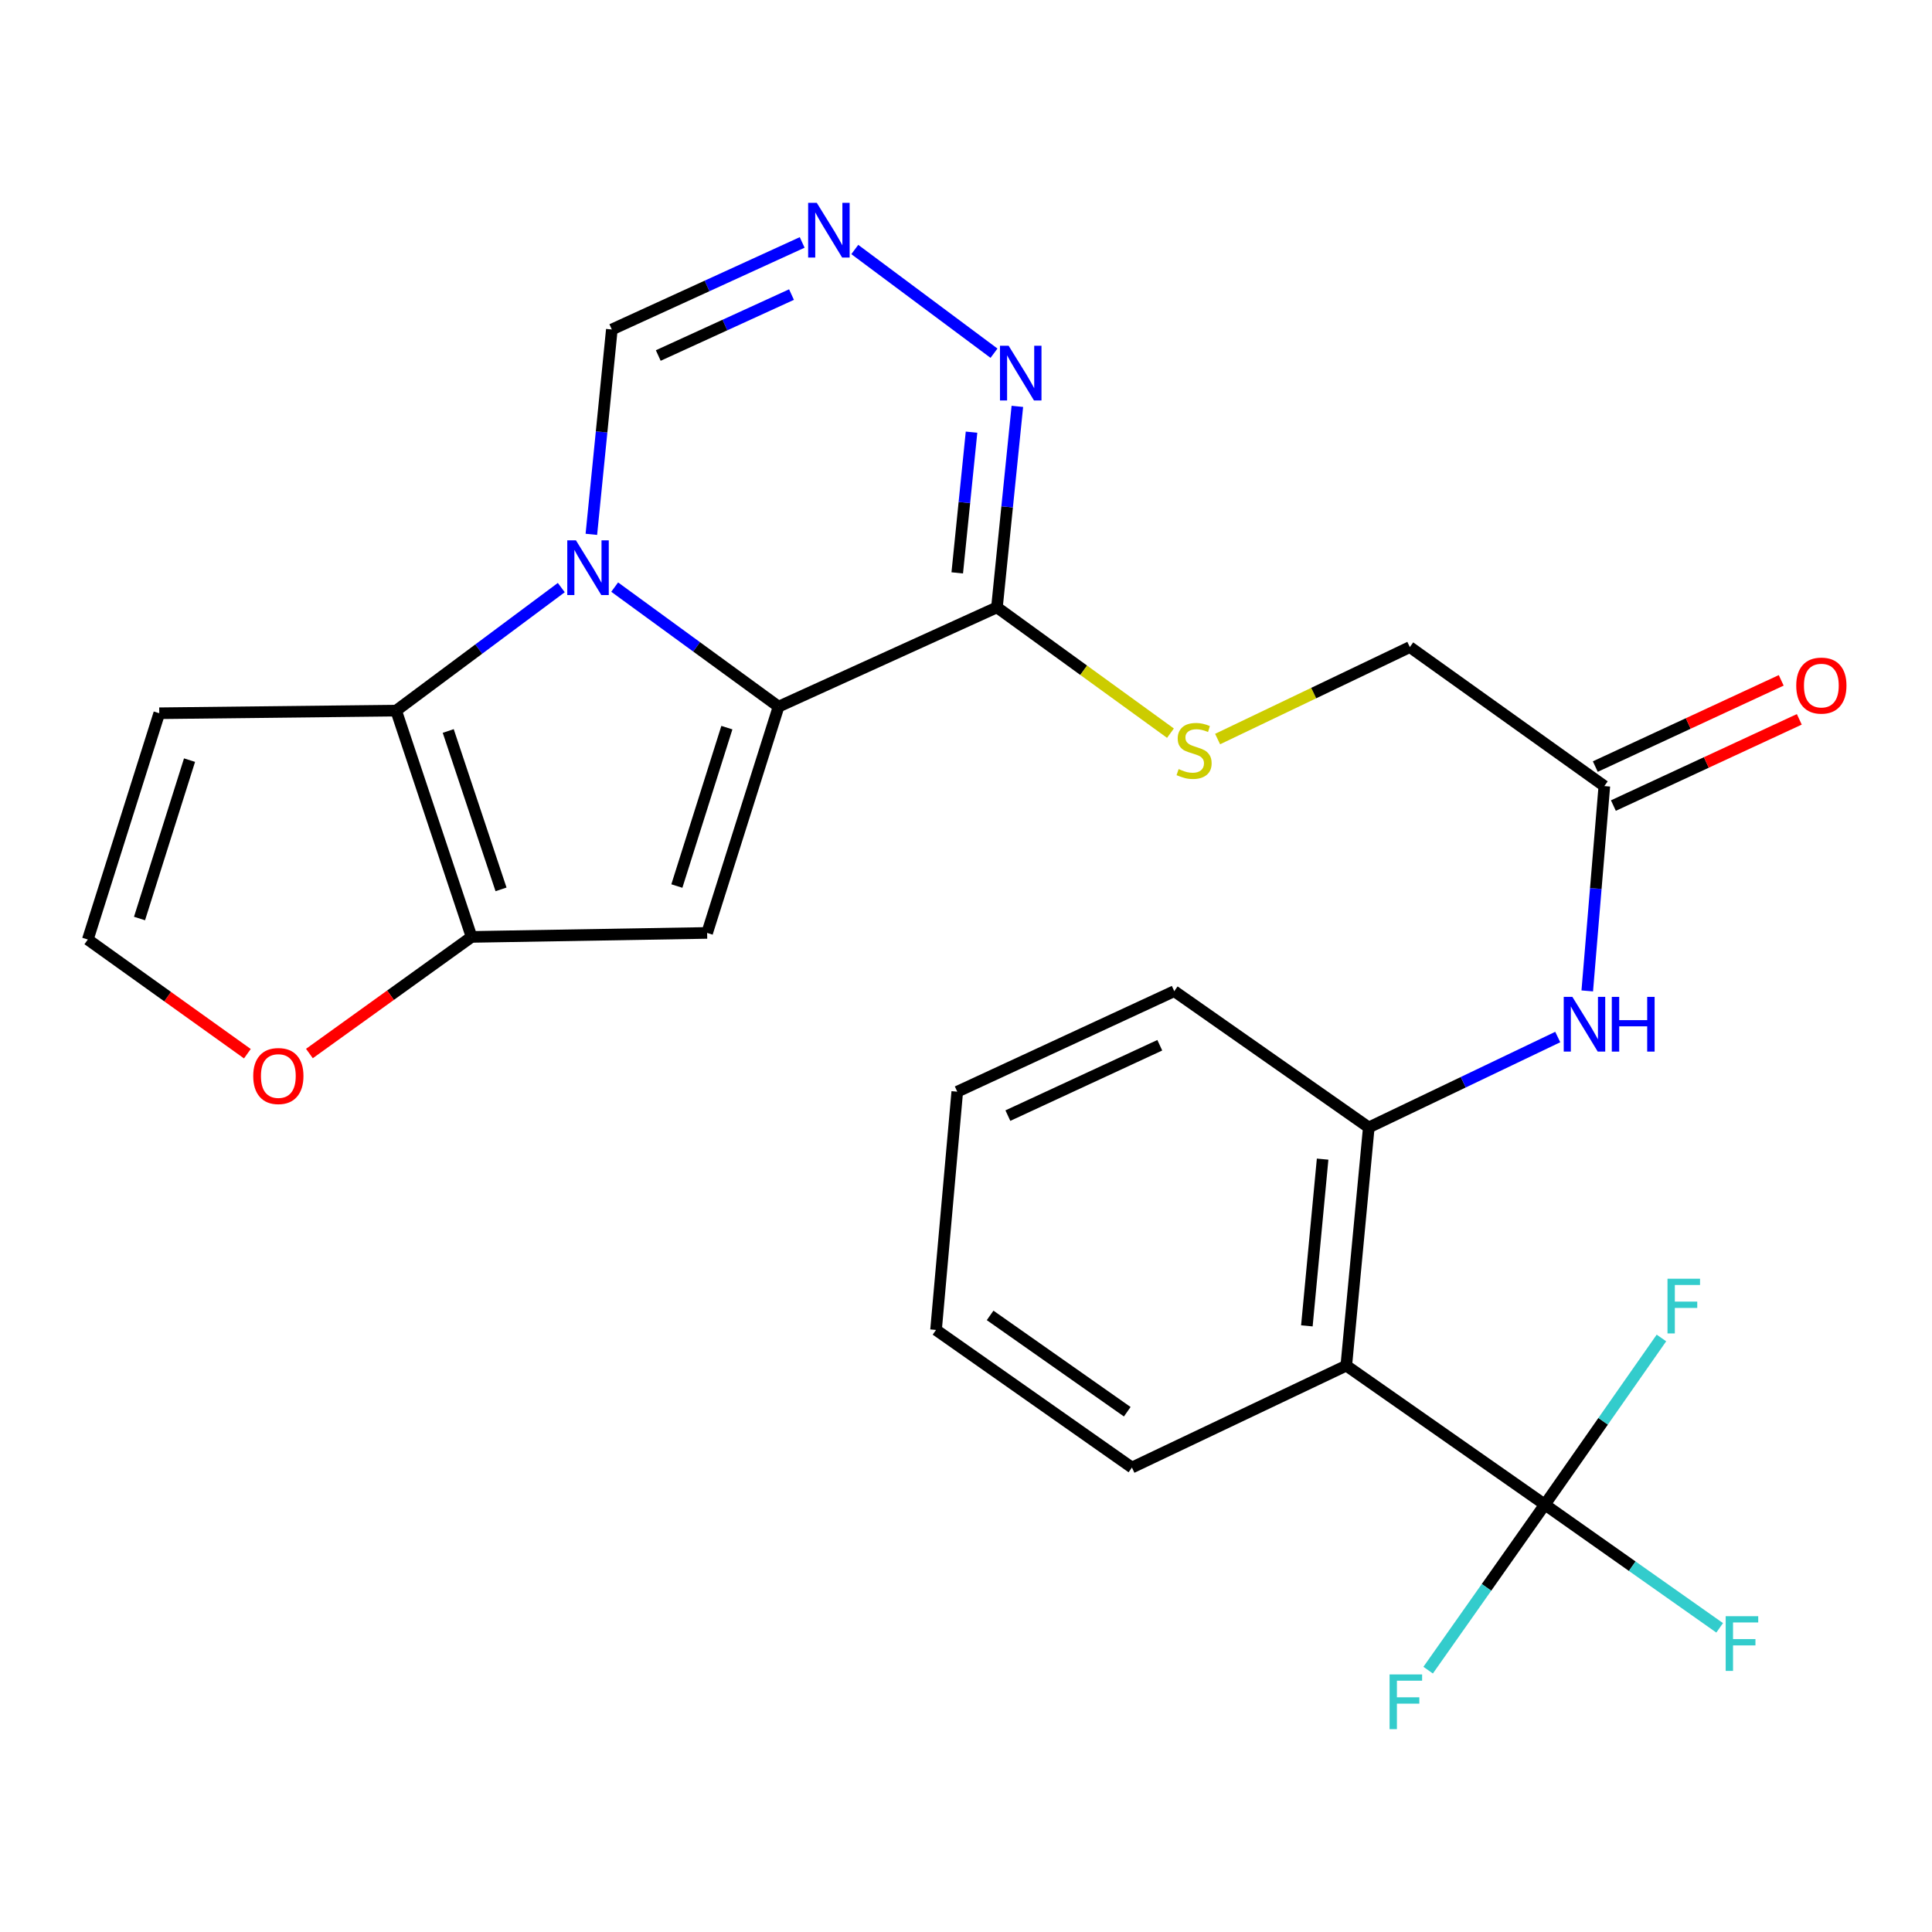 <?xml version='1.0' encoding='iso-8859-1'?>
<svg version='1.1' baseProfile='full'
              xmlns='http://www.w3.org/2000/svg'
                      xmlns:rdkit='http://www.rdkit.org/xml'
                      xmlns:xlink='http://www.w3.org/1999/xlink'
                  xml:space='preserve'
width='1000px' height='1000px' viewBox='0 0 1000 1000'>
<!-- END OF HEADER -->
<rect style='opacity:1.0;fill:#FFFFFF;stroke:none' width='1000' height='1000' x='0' y='0'> </rect>
<path class='bond-0' d='M 318.153,303.888 L 360.571,334.82' style='fill:none;fill-rule:evenodd;stroke:#0000FF;stroke-width:6px;stroke-linecap:butt;stroke-linejoin:miter;stroke-opacity:1' />
<path class='bond-0' d='M 360.571,334.82 L 402.99,365.751' style='fill:none;fill-rule:evenodd;stroke:#000000;stroke-width:6px;stroke-linecap:butt;stroke-linejoin:miter;stroke-opacity:1' />
<path class='bond-2' d='M 290.525,304.138 L 247.783,335.976' style='fill:none;fill-rule:evenodd;stroke:#0000FF;stroke-width:6px;stroke-linecap:butt;stroke-linejoin:miter;stroke-opacity:1' />
<path class='bond-2' d='M 247.783,335.976 L 205.04,367.815' style='fill:none;fill-rule:evenodd;stroke:#000000;stroke-width:6px;stroke-linecap:butt;stroke-linejoin:miter;stroke-opacity:1' />
<path class='bond-10' d='M 306.086,276.574 L 311.385,223.56' style='fill:none;fill-rule:evenodd;stroke:#0000FF;stroke-width:6px;stroke-linecap:butt;stroke-linejoin:miter;stroke-opacity:1' />
<path class='bond-10' d='M 311.385,223.56 L 316.684,170.545' style='fill:none;fill-rule:evenodd;stroke:#000000;stroke-width:6px;stroke-linecap:butt;stroke-linejoin:miter;stroke-opacity:1' />
<path class='bond-1' d='M 402.99,365.751 L 366.01,482.882' style='fill:none;fill-rule:evenodd;stroke:#000000;stroke-width:6px;stroke-linecap:butt;stroke-linejoin:miter;stroke-opacity:1' />
<path class='bond-1' d='M 376.228,376.623 L 350.342,458.615' style='fill:none;fill-rule:evenodd;stroke:#000000;stroke-width:6px;stroke-linecap:butt;stroke-linejoin:miter;stroke-opacity:1' />
<path class='bond-4' d='M 402.99,365.751 L 516.018,314.373' style='fill:none;fill-rule:evenodd;stroke:#000000;stroke-width:6px;stroke-linecap:butt;stroke-linejoin:miter;stroke-opacity:1' />
<path class='bond-26' d='M 366.01,482.882 L 244.084,484.946' style='fill:none;fill-rule:evenodd;stroke:#000000;stroke-width:6px;stroke-linecap:butt;stroke-linejoin:miter;stroke-opacity:1' />
<path class='bond-3' d='M 205.04,367.815 L 244.084,484.946' style='fill:none;fill-rule:evenodd;stroke:#000000;stroke-width:6px;stroke-linecap:butt;stroke-linejoin:miter;stroke-opacity:1' />
<path class='bond-3' d='M 232.002,378.35 L 259.333,460.341' style='fill:none;fill-rule:evenodd;stroke:#000000;stroke-width:6px;stroke-linecap:butt;stroke-linejoin:miter;stroke-opacity:1' />
<path class='bond-12' d='M 205.04,367.815 L 82.434,369.175' style='fill:none;fill-rule:evenodd;stroke:#000000;stroke-width:6px;stroke-linecap:butt;stroke-linejoin:miter;stroke-opacity:1' />
<path class='bond-14' d='M 244.084,484.946 L 202.117,515.125' style='fill:none;fill-rule:evenodd;stroke:#000000;stroke-width:6px;stroke-linecap:butt;stroke-linejoin:miter;stroke-opacity:1' />
<path class='bond-14' d='M 202.117,515.125 L 160.151,545.303' style='fill:none;fill-rule:evenodd;stroke:#FF0000;stroke-width:6px;stroke-linecap:butt;stroke-linejoin:miter;stroke-opacity:1' />
<path class='bond-13' d='M 516.018,314.373 L 560.922,346.931' style='fill:none;fill-rule:evenodd;stroke:#000000;stroke-width:6px;stroke-linecap:butt;stroke-linejoin:miter;stroke-opacity:1' />
<path class='bond-13' d='M 560.922,346.931 L 605.827,379.489' style='fill:none;fill-rule:evenodd;stroke:#CCCC00;stroke-width:6px;stroke-linecap:butt;stroke-linejoin:miter;stroke-opacity:1' />
<path class='bond-27' d='M 516.018,314.373 L 521.299,262.353' style='fill:none;fill-rule:evenodd;stroke:#000000;stroke-width:6px;stroke-linecap:butt;stroke-linejoin:miter;stroke-opacity:1' />
<path class='bond-27' d='M 521.299,262.353 L 526.581,210.333' style='fill:none;fill-rule:evenodd;stroke:#0000FF;stroke-width:6px;stroke-linecap:butt;stroke-linejoin:miter;stroke-opacity:1' />
<path class='bond-27' d='M 495.469,296.52 L 499.166,260.106' style='fill:none;fill-rule:evenodd;stroke:#000000;stroke-width:6px;stroke-linecap:butt;stroke-linejoin:miter;stroke-opacity:1' />
<path class='bond-27' d='M 499.166,260.106 L 502.863,223.692' style='fill:none;fill-rule:evenodd;stroke:#0000FF;stroke-width:6px;stroke-linecap:butt;stroke-linejoin:miter;stroke-opacity:1' />
<path class='bond-5' d='M 799.606,778.768 L 696.837,706.849' style='fill:none;fill-rule:evenodd;stroke:#000000;stroke-width:6px;stroke-linecap:butt;stroke-linejoin:miter;stroke-opacity:1' />
<path class='bond-18' d='M 799.606,778.768 L 829.782,735.651' style='fill:none;fill-rule:evenodd;stroke:#000000;stroke-width:6px;stroke-linecap:butt;stroke-linejoin:miter;stroke-opacity:1' />
<path class='bond-18' d='M 829.782,735.651 L 859.959,692.534' style='fill:none;fill-rule:evenodd;stroke:#33CCCC;stroke-width:6px;stroke-linecap:butt;stroke-linejoin:miter;stroke-opacity:1' />
<path class='bond-19' d='M 799.606,778.768 L 769.405,821.619' style='fill:none;fill-rule:evenodd;stroke:#000000;stroke-width:6px;stroke-linecap:butt;stroke-linejoin:miter;stroke-opacity:1' />
<path class='bond-19' d='M 769.405,821.619 L 739.204,864.469' style='fill:none;fill-rule:evenodd;stroke:#33CCCC;stroke-width:6px;stroke-linecap:butt;stroke-linejoin:miter;stroke-opacity:1' />
<path class='bond-20' d='M 799.606,778.768 L 844.85,810.666' style='fill:none;fill-rule:evenodd;stroke:#000000;stroke-width:6px;stroke-linecap:butt;stroke-linejoin:miter;stroke-opacity:1' />
<path class='bond-20' d='M 844.85,810.666 L 890.093,842.564' style='fill:none;fill-rule:evenodd;stroke:#33CCCC;stroke-width:6px;stroke-linecap:butt;stroke-linejoin:miter;stroke-opacity:1' />
<path class='bond-6' d='M 696.837,706.849 L 708.48,583.563' style='fill:none;fill-rule:evenodd;stroke:#000000;stroke-width:6px;stroke-linecap:butt;stroke-linejoin:miter;stroke-opacity:1' />
<path class='bond-6' d='M 676.435,686.264 L 684.585,599.964' style='fill:none;fill-rule:evenodd;stroke:#000000;stroke-width:6px;stroke-linecap:butt;stroke-linejoin:miter;stroke-opacity:1' />
<path class='bond-22' d='M 696.837,706.849 L 585.886,759.599' style='fill:none;fill-rule:evenodd;stroke:#000000;stroke-width:6px;stroke-linecap:butt;stroke-linejoin:miter;stroke-opacity:1' />
<path class='bond-7' d='M 514.492,182.819 L 442.436,129.14' style='fill:none;fill-rule:evenodd;stroke:#0000FF;stroke-width:6px;stroke-linecap:butt;stroke-linejoin:miter;stroke-opacity:1' />
<path class='bond-8' d='M 415.203,125.48 L 365.943,148.013' style='fill:none;fill-rule:evenodd;stroke:#0000FF;stroke-width:6px;stroke-linecap:butt;stroke-linejoin:miter;stroke-opacity:1' />
<path class='bond-8' d='M 365.943,148.013 L 316.684,170.545' style='fill:none;fill-rule:evenodd;stroke:#000000;stroke-width:6px;stroke-linecap:butt;stroke-linejoin:miter;stroke-opacity:1' />
<path class='bond-8' d='M 409.679,152.471 L 375.197,168.244' style='fill:none;fill-rule:evenodd;stroke:#0000FF;stroke-width:6px;stroke-linecap:butt;stroke-linejoin:miter;stroke-opacity:1' />
<path class='bond-8' d='M 375.197,168.244 L 340.716,184.016' style='fill:none;fill-rule:evenodd;stroke:#000000;stroke-width:6px;stroke-linecap:butt;stroke-linejoin:miter;stroke-opacity:1' />
<path class='bond-9' d='M 708.48,583.563 L 757.384,560.163' style='fill:none;fill-rule:evenodd;stroke:#000000;stroke-width:6px;stroke-linecap:butt;stroke-linejoin:miter;stroke-opacity:1' />
<path class='bond-9' d='M 757.384,560.163 L 806.289,536.764' style='fill:none;fill-rule:evenodd;stroke:#0000FF;stroke-width:6px;stroke-linecap:butt;stroke-linejoin:miter;stroke-opacity:1' />
<path class='bond-23' d='M 708.48,583.563 L 607.799,513.027' style='fill:none;fill-rule:evenodd;stroke:#000000;stroke-width:6px;stroke-linecap:butt;stroke-linejoin:miter;stroke-opacity:1' />
<path class='bond-11' d='M 821.562,512.892 L 825.984,459.882' style='fill:none;fill-rule:evenodd;stroke:#0000FF;stroke-width:6px;stroke-linecap:butt;stroke-linejoin:miter;stroke-opacity:1' />
<path class='bond-11' d='M 825.984,459.882 L 830.406,406.871' style='fill:none;fill-rule:evenodd;stroke:#000000;stroke-width:6px;stroke-linecap:butt;stroke-linejoin:miter;stroke-opacity:1' />
<path class='bond-16' d='M 82.434,369.175 L 45.455,486.293' style='fill:none;fill-rule:evenodd;stroke:#000000;stroke-width:6px;stroke-linecap:butt;stroke-linejoin:miter;stroke-opacity:1' />
<path class='bond-16' d='M 98.102,393.441 L 72.216,475.424' style='fill:none;fill-rule:evenodd;stroke:#000000;stroke-width:6px;stroke-linecap:butt;stroke-linejoin:miter;stroke-opacity:1' />
<path class='bond-21' d='M 630.232,382.531 L 679.979,358.729' style='fill:none;fill-rule:evenodd;stroke:#CCCC00;stroke-width:6px;stroke-linecap:butt;stroke-linejoin:miter;stroke-opacity:1' />
<path class='bond-21' d='M 679.979,358.729 L 729.726,334.927' style='fill:none;fill-rule:evenodd;stroke:#000000;stroke-width:6px;stroke-linecap:butt;stroke-linejoin:miter;stroke-opacity:1' />
<path class='bond-28' d='M 128.039,545.393 L 86.747,515.843' style='fill:none;fill-rule:evenodd;stroke:#FF0000;stroke-width:6px;stroke-linecap:butt;stroke-linejoin:miter;stroke-opacity:1' />
<path class='bond-28' d='M 86.747,515.843 L 45.455,486.293' style='fill:none;fill-rule:evenodd;stroke:#000000;stroke-width:6px;stroke-linecap:butt;stroke-linejoin:miter;stroke-opacity:1' />
<path class='bond-15' d='M 830.406,406.871 L 729.726,334.927' style='fill:none;fill-rule:evenodd;stroke:#000000;stroke-width:6px;stroke-linecap:butt;stroke-linejoin:miter;stroke-opacity:1' />
<path class='bond-17' d='M 835.086,416.962 L 883.2,394.647' style='fill:none;fill-rule:evenodd;stroke:#000000;stroke-width:6px;stroke-linecap:butt;stroke-linejoin:miter;stroke-opacity:1' />
<path class='bond-17' d='M 883.2,394.647 L 931.314,372.332' style='fill:none;fill-rule:evenodd;stroke:#FF0000;stroke-width:6px;stroke-linecap:butt;stroke-linejoin:miter;stroke-opacity:1' />
<path class='bond-17' d='M 825.726,396.78 L 873.84,374.465' style='fill:none;fill-rule:evenodd;stroke:#000000;stroke-width:6px;stroke-linecap:butt;stroke-linejoin:miter;stroke-opacity:1' />
<path class='bond-17' d='M 873.84,374.465 L 921.954,352.15' style='fill:none;fill-rule:evenodd;stroke:#FF0000;stroke-width:6px;stroke-linecap:butt;stroke-linejoin:miter;stroke-opacity:1' />
<path class='bond-29' d='M 585.886,759.599 L 484.489,688.371' style='fill:none;fill-rule:evenodd;stroke:#000000;stroke-width:6px;stroke-linecap:butt;stroke-linejoin:miter;stroke-opacity:1' />
<path class='bond-29' d='M 583.464,730.71 L 512.486,680.851' style='fill:none;fill-rule:evenodd;stroke:#000000;stroke-width:6px;stroke-linecap:butt;stroke-linejoin:miter;stroke-opacity:1' />
<path class='bond-25' d='M 607.799,513.027 L 495.476,565.06' style='fill:none;fill-rule:evenodd;stroke:#000000;stroke-width:6px;stroke-linecap:butt;stroke-linejoin:miter;stroke-opacity:1' />
<path class='bond-25' d='M 600.302,541.018 L 521.676,577.442' style='fill:none;fill-rule:evenodd;stroke:#000000;stroke-width:6px;stroke-linecap:butt;stroke-linejoin:miter;stroke-opacity:1' />
<path class='bond-24' d='M 484.489,688.371 L 495.476,565.06' style='fill:none;fill-rule:evenodd;stroke:#000000;stroke-width:6px;stroke-linecap:butt;stroke-linejoin:miter;stroke-opacity:1' />
<path  class='atom-0' d='M 298.101 279.671
L 307.381 294.671
Q 308.301 296.151, 309.781 298.831
Q 311.261 301.511, 311.341 301.671
L 311.341 279.671
L 315.101 279.671
L 315.101 307.991
L 311.221 307.991
L 301.261 291.591
Q 300.101 289.671, 298.861 287.471
Q 297.661 285.271, 297.301 284.591
L 297.301 307.991
L 293.621 307.991
L 293.621 279.671
L 298.101 279.671
' fill='#0000FF'/>
<path  class='atom-8' d='M 522.068 178.966
L 531.348 193.966
Q 532.268 195.446, 533.748 198.126
Q 535.228 200.806, 535.308 200.966
L 535.308 178.966
L 539.068 178.966
L 539.068 207.286
L 535.188 207.286
L 525.228 190.886
Q 524.068 188.966, 522.828 186.766
Q 521.628 184.566, 521.268 183.886
L 521.268 207.286
L 517.588 207.286
L 517.588 178.966
L 522.068 178.966
' fill='#0000FF'/>
<path  class='atom-9' d='M 422.772 104.994
L 432.052 119.994
Q 432.972 121.474, 434.452 124.154
Q 435.932 126.834, 436.012 126.994
L 436.012 104.994
L 439.772 104.994
L 439.772 133.314
L 435.892 133.314
L 425.932 116.914
Q 424.772 114.994, 423.532 112.794
Q 422.332 110.594, 421.972 109.914
L 421.972 133.314
L 418.292 133.314
L 418.292 104.994
L 422.772 104.994
' fill='#0000FF'/>
<path  class='atom-12' d='M 813.863 515.985
L 823.143 530.985
Q 824.063 532.465, 825.543 535.145
Q 827.023 537.825, 827.103 537.985
L 827.103 515.985
L 830.863 515.985
L 830.863 544.305
L 826.983 544.305
L 817.023 527.905
Q 815.863 525.985, 814.623 523.785
Q 813.423 521.585, 813.063 520.905
L 813.063 544.305
L 809.383 544.305
L 809.383 515.985
L 813.863 515.985
' fill='#0000FF'/>
<path  class='atom-12' d='M 834.263 515.985
L 838.103 515.985
L 838.103 528.025
L 852.583 528.025
L 852.583 515.985
L 856.423 515.985
L 856.423 544.305
L 852.583 544.305
L 852.583 531.225
L 838.103 531.225
L 838.103 544.305
L 834.263 544.305
L 834.263 515.985
' fill='#0000FF'/>
<path  class='atom-14' d='M 610.058 398.077
Q 610.378 398.197, 611.698 398.757
Q 613.018 399.317, 614.458 399.677
Q 615.938 399.997, 617.378 399.997
Q 620.058 399.997, 621.618 398.717
Q 623.178 397.397, 623.178 395.117
Q 623.178 393.557, 622.378 392.597
Q 621.618 391.637, 620.418 391.117
Q 619.218 390.597, 617.218 389.997
Q 614.698 389.237, 613.178 388.517
Q 611.698 387.797, 610.618 386.277
Q 609.578 384.757, 609.578 382.197
Q 609.578 378.637, 611.978 376.437
Q 614.418 374.237, 619.218 374.237
Q 622.498 374.237, 626.218 375.797
L 625.298 378.877
Q 621.898 377.477, 619.338 377.477
Q 616.578 377.477, 615.058 378.637
Q 613.538 379.757, 613.578 381.717
Q 613.578 383.237, 614.338 384.157
Q 615.138 385.077, 616.258 385.597
Q 617.418 386.117, 619.338 386.717
Q 621.898 387.517, 623.418 388.317
Q 624.938 389.117, 626.018 390.757
Q 627.138 392.357, 627.138 395.117
Q 627.138 399.037, 624.498 401.157
Q 621.898 403.237, 617.538 403.237
Q 615.018 403.237, 613.098 402.677
Q 611.218 402.157, 608.978 401.237
L 610.058 398.077
' fill='#CCCC00'/>
<path  class='atom-15' d='M 131.071 556.946
Q 131.071 550.146, 134.431 546.346
Q 137.791 542.546, 144.071 542.546
Q 150.351 542.546, 153.711 546.346
Q 157.071 550.146, 157.071 556.946
Q 157.071 563.826, 153.671 567.746
Q 150.271 571.626, 144.071 571.626
Q 137.831 571.626, 134.431 567.746
Q 131.071 563.866, 131.071 556.946
M 144.071 568.426
Q 148.391 568.426, 150.711 565.546
Q 153.071 562.626, 153.071 556.946
Q 153.071 551.386, 150.711 548.586
Q 148.391 545.746, 144.071 545.746
Q 139.751 545.746, 137.391 548.546
Q 135.071 551.346, 135.071 556.946
Q 135.071 562.666, 137.391 565.546
Q 139.751 568.426, 144.071 568.426
' fill='#FF0000'/>
<path  class='atom-18' d='M 929.729 354.856
Q 929.729 348.056, 933.089 344.256
Q 936.449 340.456, 942.729 340.456
Q 949.009 340.456, 952.369 344.256
Q 955.729 348.056, 955.729 354.856
Q 955.729 361.736, 952.329 365.656
Q 948.929 369.536, 942.729 369.536
Q 936.489 369.536, 933.089 365.656
Q 929.729 361.776, 929.729 354.856
M 942.729 366.336
Q 947.049 366.336, 949.369 363.456
Q 951.729 360.536, 951.729 354.856
Q 951.729 349.296, 949.369 346.496
Q 947.049 343.656, 942.729 343.656
Q 938.409 343.656, 936.049 346.456
Q 933.729 349.256, 933.729 354.856
Q 933.729 360.576, 936.049 363.456
Q 938.409 366.336, 942.729 366.336
' fill='#FF0000'/>
<path  class='atom-19' d='M 863.094 661.864
L 879.934 661.864
L 879.934 665.104
L 866.894 665.104
L 866.894 673.704
L 878.494 673.704
L 878.494 676.984
L 866.894 676.984
L 866.894 690.184
L 863.094 690.184
L 863.094 661.864
' fill='#33CCCC'/>
<path  class='atom-20' d='M 719.242 866.686
L 736.082 866.686
L 736.082 869.926
L 723.042 869.926
L 723.042 878.526
L 734.642 878.526
L 734.642 881.806
L 723.042 881.806
L 723.042 895.006
L 719.242 895.006
L 719.242 866.686
' fill='#33CCCC'/>
<path  class='atom-21' d='M 893.214 836.541
L 910.054 836.541
L 910.054 839.781
L 897.014 839.781
L 897.014 848.381
L 908.614 848.381
L 908.614 851.661
L 897.014 851.661
L 897.014 864.861
L 893.214 864.861
L 893.214 836.541
' fill='#33CCCC'/>
</svg>
